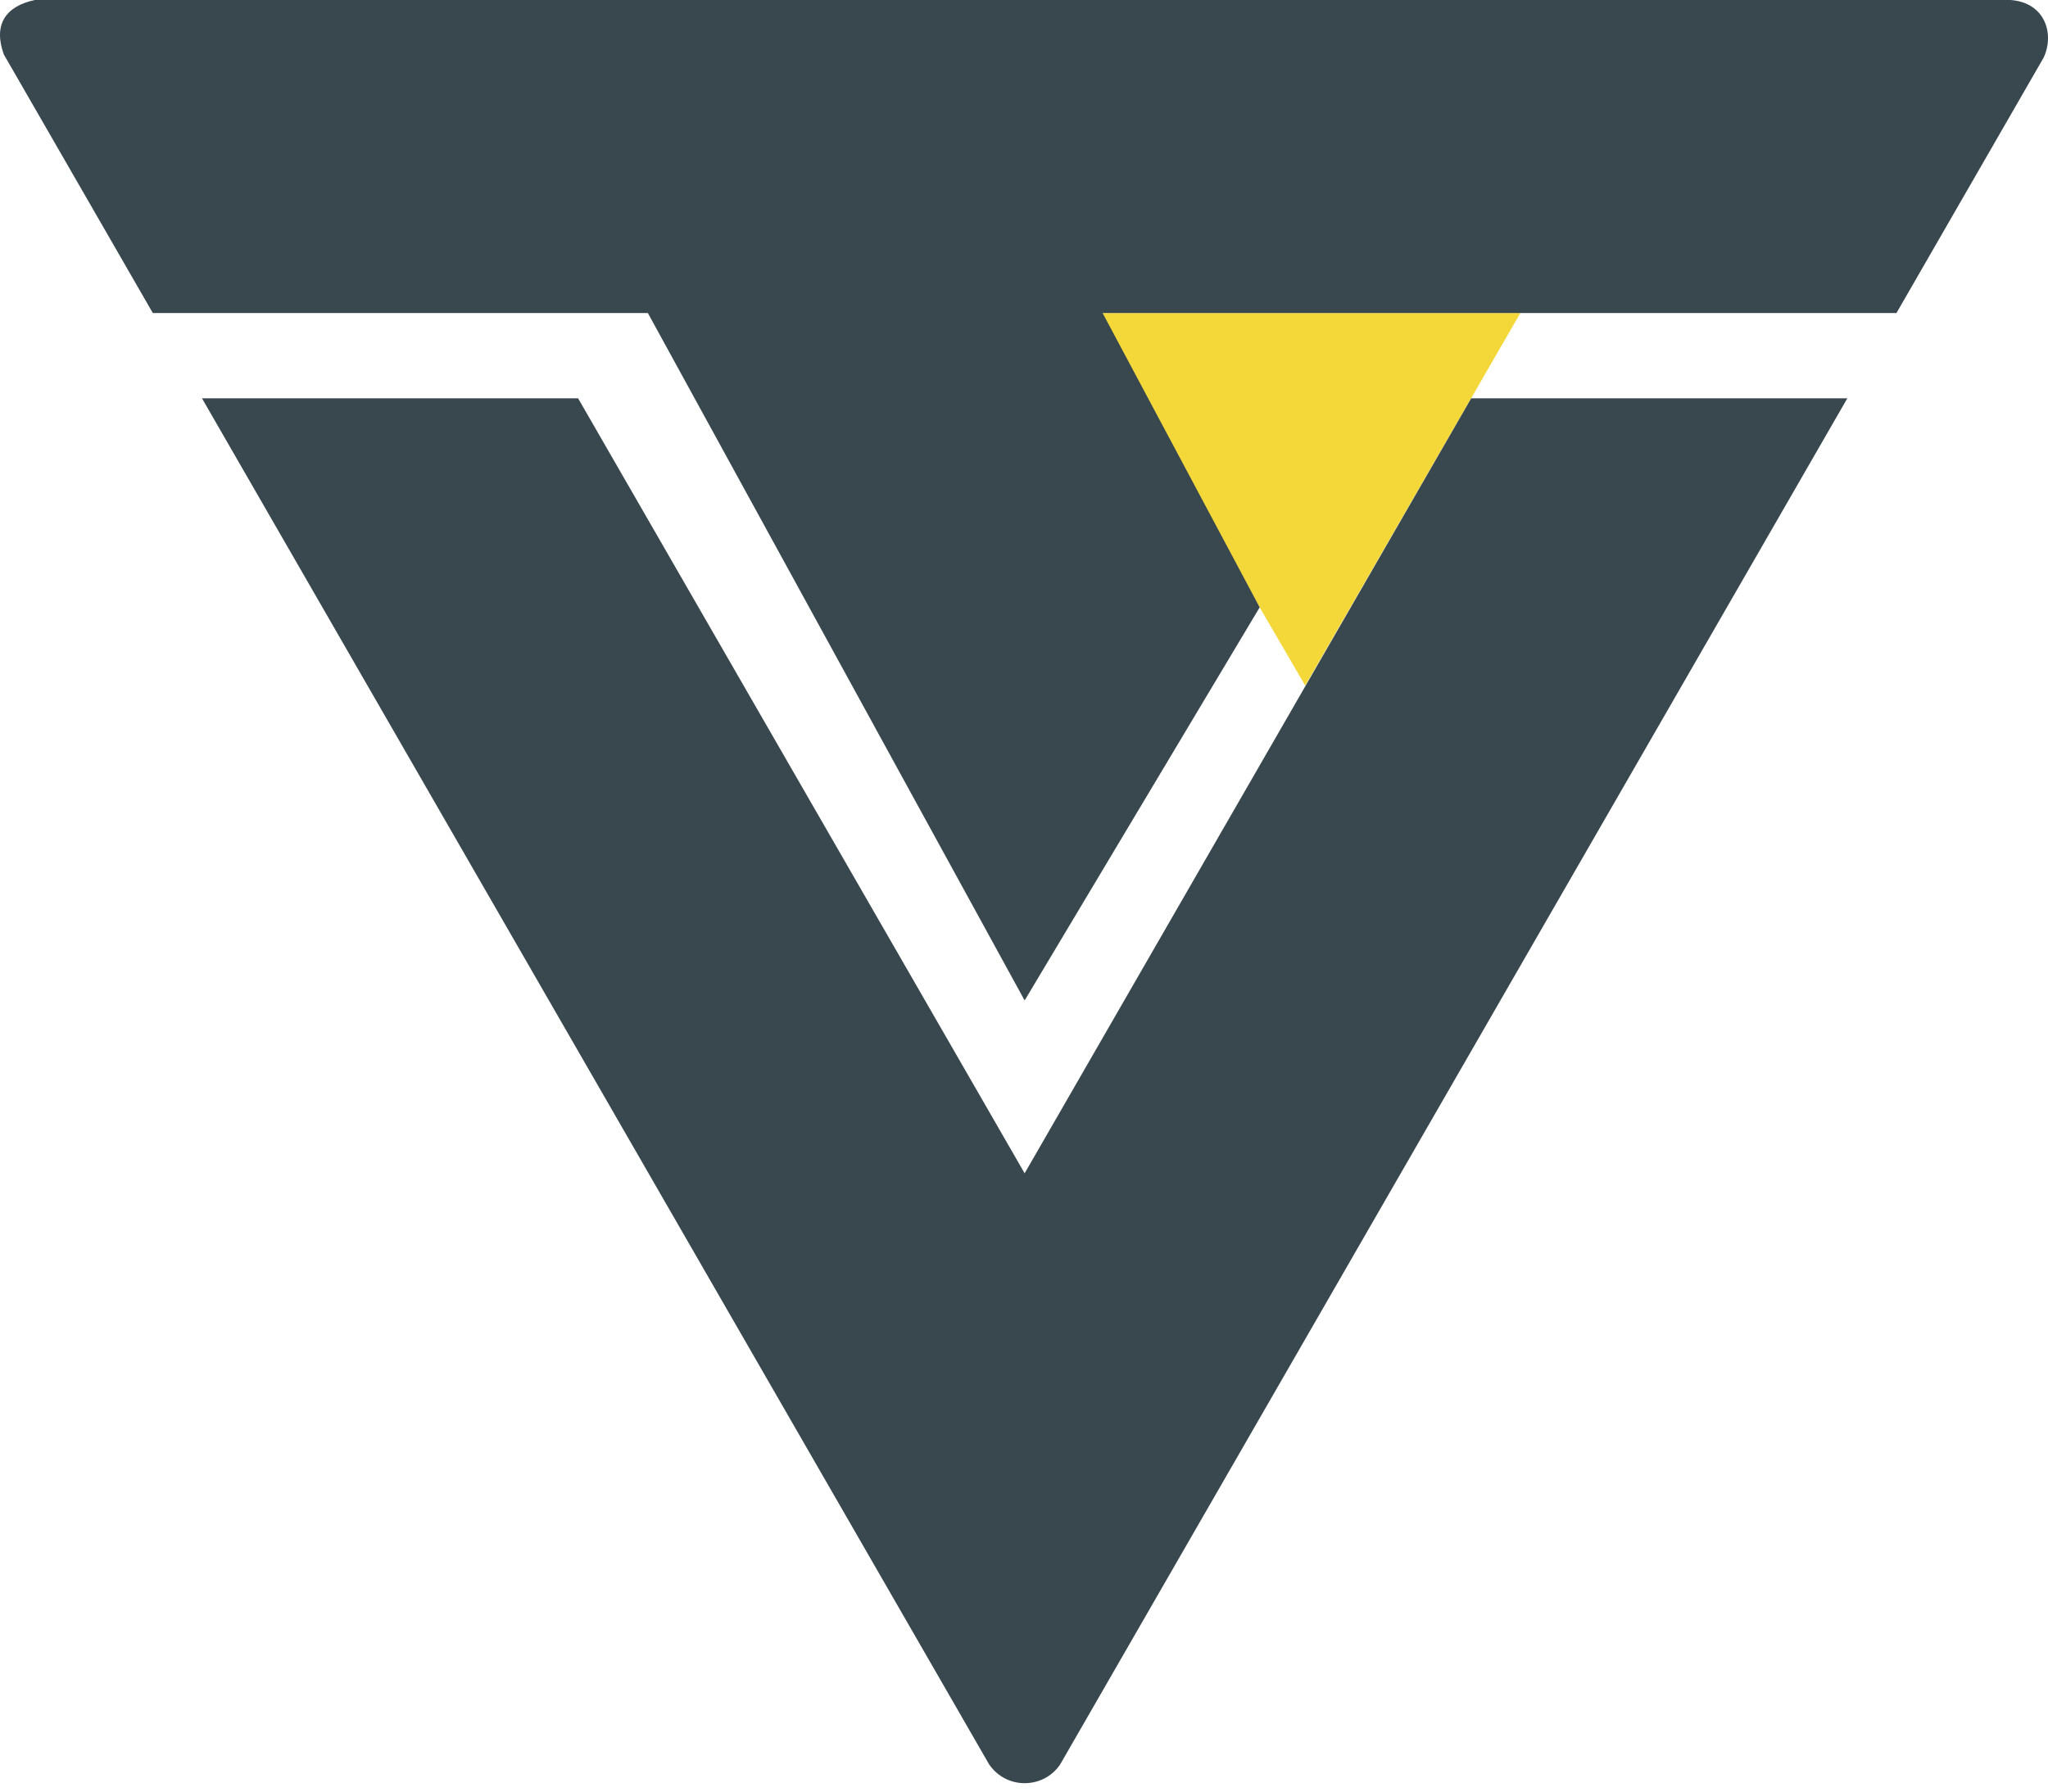 <svg width="96" height="84" viewBox="0 0 96 84" fill="none" xmlns="http://www.w3.org/2000/svg">
<path fill-rule="evenodd" clip-rule="evenodd" d="M61.182 32.144L51.016 14.676H71.267L61.182 32.144Z" fill="#F4D839"/>
<path fill-rule="evenodd" clip-rule="evenodd" d="M46.352 82.702L9.468 18.676H27.099L48.03 55.011L68.962 18.676H86.593L49.691 82.733C48.899 83.898 47.147 83.906 46.352 82.702Z" fill="#39474F"/>
<path fill-rule="evenodd" clip-rule="evenodd" d="M0.181 2.556L7.163 14.676H30.368L48.03 46.907L59.047 28.476L51.684 14.676H88.897L95.796 2.701C96.314 1.584 95.864 0.116 94.241 0H1.636C0.244 0.291 -0.322 1.175 0.181 2.556Z" fill="#39474F"/>
</svg>
